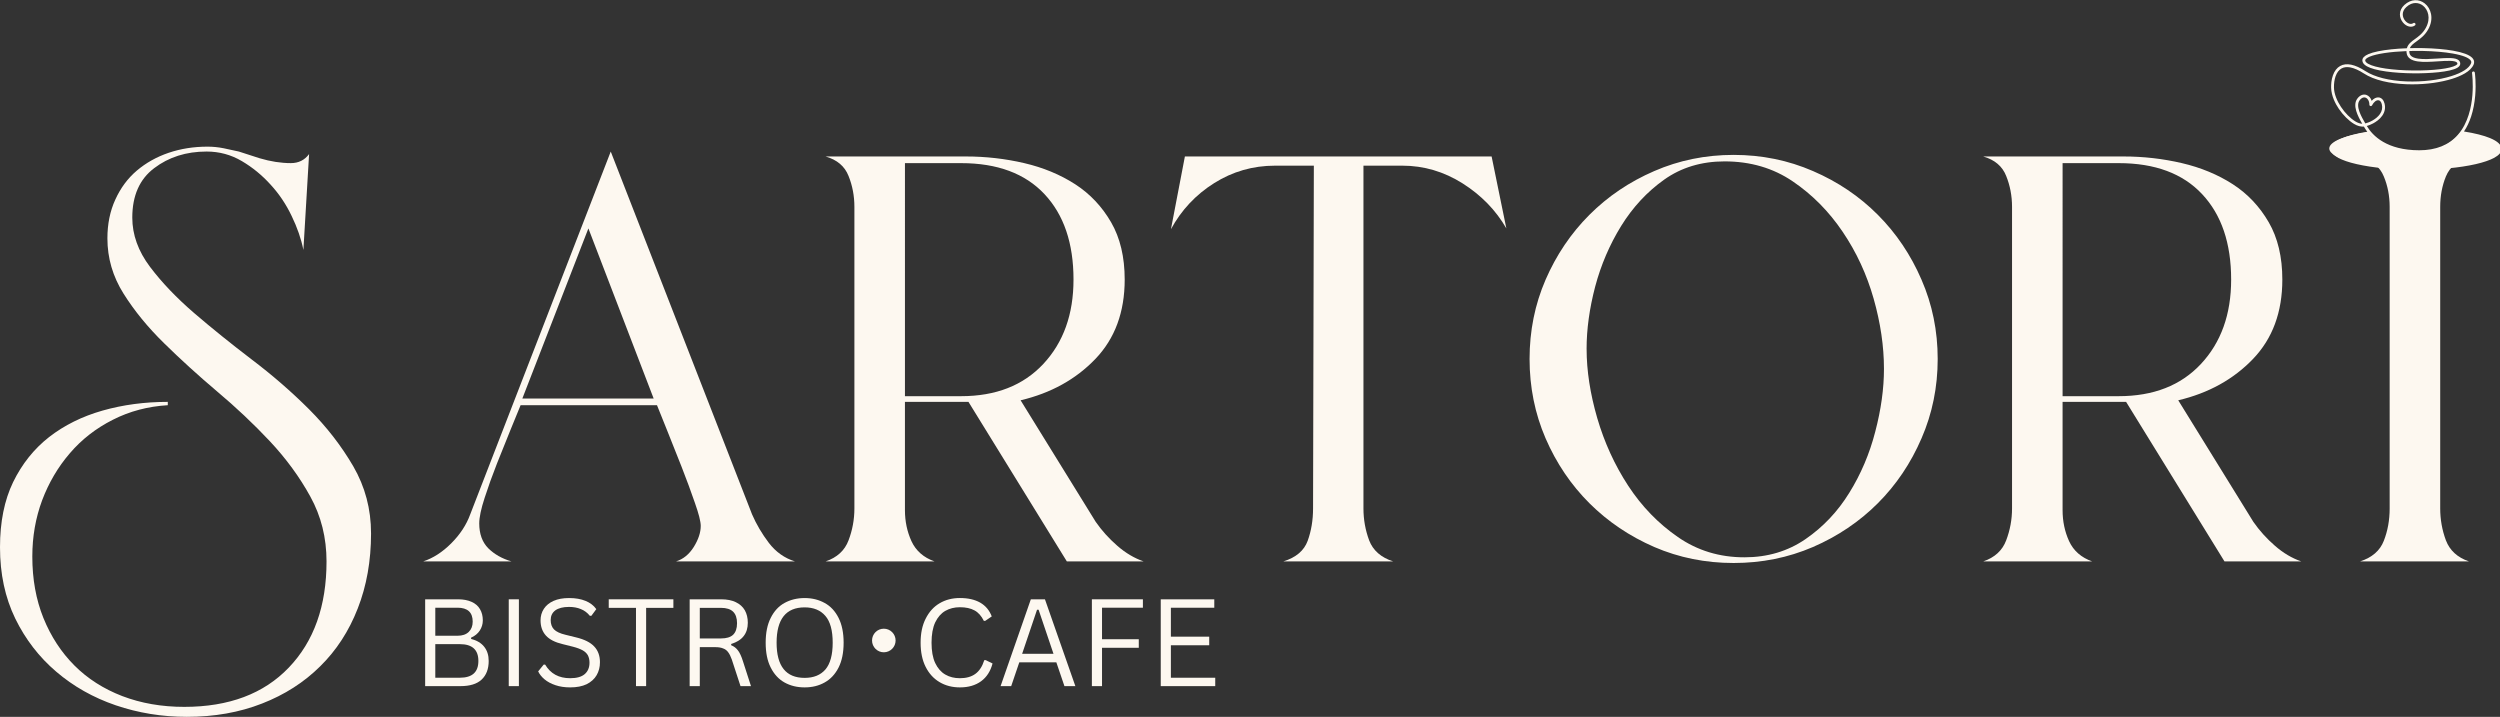 <?xml version="1.0" encoding="UTF-8" standalone="no"?>
<svg
   width="328.741"
   zoomAndPan="magnify"
   viewBox="0 0 246.556 70.697"
   height="94.263"
   preserveAspectRatio="xMidYMid"
   version="1.0"
   id="svg64"
   sodipodi:docname="Sartori Bistro Logo 2 - horizontal - beige.svg"
   inkscape:version="1.4 (86a8ad7, 2024-10-11)"
   inkscape:export-filename="Sartori Bistro Logo 2 - horizontal.png"
   inkscape:export-xdpi="101.84"
   inkscape:export-ydpi="101.84"
   xmlns:inkscape="http://www.inkscape.org/namespaces/inkscape"
   xmlns:sodipodi="http://sodipodi.sourceforge.net/DTD/sodipodi-0.dtd"
   xmlns="http://www.w3.org/2000/svg"
   xmlns:svg="http://www.w3.org/2000/svg">
  <rect x="0" y="0" width="246.556" height="70.697" fill="#333333" stroke="none"/>
  <sodipodi:namedview
     id="namedview64"
     pagecolor="#ffffff"
     bordercolor="#000000"
     borderopacity="0.25"
     inkscape:showpageshadow="2"
     inkscape:pageopacity="0.0"
     inkscape:pagecheckerboard="0"
     inkscape:deskcolor="#d1d1d1"
     inkscape:zoom="1.0931871"
     inkscape:cx="134.01183"
     inkscape:cy="-53.513256"
     inkscape:window-width="1920"
     inkscape:window-height="991"
     inkscape:window-x="-9"
     inkscape:window-y="-9"
     inkscape:window-maximized="1"
     inkscape:current-layer="svg64" />
  <defs
     id="defs6">
    <g
       id="g1" />
    <clipPath
       id="d5aa5d1892">
      <path
         d="m 192.977,224.977 h 2.324 v 2.328 h -2.324 z m 0,0"
         clip-rule="nonzero"
         id="path1" />
    </clipPath>
    <clipPath
       id="355f621ddc">
      <path
         d="m 194.137,224.977 c -0.641,0 -1.16,0.523 -1.16,1.164 0,0.641 0.52,1.164 1.16,1.164 0.645,0 1.164,-0.523 1.164,-1.164 0,-0.641 -0.52,-1.164 -1.164,-1.164 z m 0,0"
         clip-rule="nonzero"
         id="path2" />
    </clipPath>
    <clipPath
       id="e0d82a63bf">
      <path
         d="M 0.977,0.977 H 3.301 V 3.305 H 0.977 Z m 0,0"
         clip-rule="nonzero"
         id="path3" />
    </clipPath>
    <clipPath
       id="fda4272305">
      <path
         d="m 2.137,0.977 c -0.641,0 -1.16,0.523 -1.16,1.164 0,0.641 0.52,1.164 1.16,1.164 0.645,0 1.164,-0.523 1.164,-1.164 C 3.301,1.5 2.781,0.977 2.137,0.977 Z m 0,0"
         clip-rule="nonzero"
         id="path4" />
    </clipPath>
    <clipPath
       id="c0fcb9eaee">
      <rect
         x="0"
         width="4"
         y="0"
         height="4"
         id="rect4" />
    </clipPath>
    <clipPath
       id="48639c5056">
      <path
         d="m 168.57,141 h 41.25 v 9.297 h -41.25 z m 0,0"
         clip-rule="nonzero"
         id="path5" />
    </clipPath>
    <clipPath
       id="672d329db1">
      <path
         d="m 168.57,109.047 h 41.25 v 41.25 h -41.25 z m 0,0"
         clip-rule="nonzero"
         id="path6" />
    </clipPath>
  </defs>
  <g
     fill="#510e29"
     fill-opacity="1"
     id="g9"
     transform="translate(-65.124,-147.881)"
     style="fill:#fdf8f0;fill-opacity:1">
    <g
       transform="translate(63.499,203.25)"
       id="g8"
       style="fill:#fdf8f0;fill-opacity:1">
      <g
         id="g7"
         style="fill:#fdf8f0;fill-opacity:1">
        <path
           d="m 38.219,-2.766 c 0,2.711 -0.438,5.176 -1.312,7.406 -0.867,2.227 -2.102,4.129 -3.703,5.703 -1.594,1.582 -3.508,2.805 -5.734,3.672 -2.23,0.875 -4.703,1.312 -7.422,1.312 -2.449,0 -4.789,-0.383 -7.016,-1.141 C 10.812,13.426 8.859,12.32 7.172,10.875 5.484,9.438 4.133,7.688 3.125,5.625 c -1,-2.062 -1.5,-4.402 -1.5,-7.016 0,-2.5 0.43,-4.645 1.297,-6.438 0.875,-1.789 2.055,-3.27 3.547,-4.438 1.5,-1.164 3.254,-2.035 5.266,-2.609 2.008,-0.57 4.156,-0.859 6.438,-0.859 v 0.328 c -1.961,0.117 -3.766,0.594 -5.422,1.438 -1.656,0.836 -3.07,1.934 -4.234,3.297 C 7.348,-9.316 6.438,-7.77 5.781,-6.031 5.133,-4.289 4.812,-2.441 4.812,-0.484 c 0,2.227 0.363,4.25 1.094,6.062 0.738,1.82 1.758,3.383 3.062,4.688 1.301,1.301 2.875,2.305 4.719,3.016 1.852,0.707 3.891,1.062 6.109,1.062 4.406,0 7.844,-1.293 10.312,-3.875 C 32.586,7.883 33.828,4.395 33.828,0 c 0,-2.332 -0.531,-4.461 -1.594,-6.391 -1.062,-1.938 -2.398,-3.758 -4,-5.469 -1.605,-1.707 -3.344,-3.348 -5.219,-4.922 -1.867,-1.582 -3.602,-3.16 -5.203,-4.734 -1.605,-1.57 -2.938,-3.203 -4,-4.891 -1.062,-1.688 -1.594,-3.504 -1.594,-5.453 0,-1.414 0.258,-2.691 0.781,-3.828 0.52,-1.145 1.227,-2.098 2.125,-2.859 0.895,-0.758 1.938,-1.344 3.125,-1.75 1.195,-0.406 2.477,-0.609 3.844,-0.609 0.539,0 1.066,0.055 1.578,0.156 0.52,0.105 1.023,0.215 1.516,0.328 l 2.031,0.656 c 1.082,0.324 2.113,0.484 3.094,0.484 0.758,0 1.359,-0.297 1.797,-0.891 l -0.562,9.453 c -0.219,-1.094 -0.605,-2.207 -1.156,-3.344 -0.543,-1.145 -1.234,-2.176 -2.078,-3.094 -0.836,-0.926 -1.781,-1.703 -2.844,-2.328 -1.062,-0.625 -2.219,-0.938 -3.469,-0.938 -2.012,0 -3.734,0.547 -5.172,1.641 -1.438,1.086 -2.156,2.711 -2.156,4.875 0,1.688 0.582,3.309 1.75,4.859 1.164,1.543 2.617,3.062 4.359,4.562 1.738,1.492 3.625,3.012 5.656,4.562 2.039,1.543 3.93,3.184 5.672,4.922 1.738,1.742 3.191,3.617 4.359,5.625 1.164,2.012 1.75,4.215 1.75,6.609 z m 0,0"
           id="path7"
           style="fill:#fdf8f0;fill-opacity:1" />
      </g>
    </g>
  </g>
  <g
     fill="#510e29"
     fill-opacity="1"
     id="g12"
     transform="translate(-65.124,-147.881)"
     style="fill:#fdf8f0;fill-opacity:1">
    <g
       transform="translate(103.919,203.25)"
       id="g11"
       style="fill:#fdf8f0;fill-opacity:1">
      <g
         id="g10"
         style="fill:#fdf8f0;fill-opacity:1">
        <path
           d="m 8.469,-3.75 c 0,1.031 0.297,1.852 0.891,2.453 C 9.961,-0.703 10.727,-0.27 11.656,0 H 2.938 c 0.977,-0.32 1.898,-0.914 2.766,-1.781 0.875,-0.875 1.5,-1.828 1.875,-2.859 L 21.438,-40.422 35.375,-4.641 c 0.426,0.98 0.977,1.918 1.656,2.812 0.688,0.898 1.547,1.508 2.578,1.828 H 27.875 c 0.707,-0.219 1.289,-0.691 1.75,-1.422 0.457,-0.738 0.688,-1.43 0.688,-2.078 0,-0.438 -0.195,-1.195 -0.578,-2.281 -0.375,-1.094 -0.809,-2.266 -1.297,-3.516 -0.492,-1.25 -0.965,-2.441 -1.422,-3.578 C 26.555,-14.02 26.219,-14.863 26,-15.406 H 12.547 C 12.328,-14.863 12,-14.062 11.562,-13 c -0.43,1.062 -0.875,2.18 -1.344,3.344 C 9.758,-8.488 9.352,-7.359 9,-6.266 8.645,-5.18 8.469,-4.344 8.469,-3.75 Z m 4.25,-12.312 h 12.953 l -6.438,-16.781 z m 0,0"
           id="path9"
           style="fill:#fdf8f0;fill-opacity:1" />
      </g>
    </g>
  </g>
  <g
     fill="#510e29"
     fill-opacity="1"
     id="g15"
     transform="translate(-65.124,-147.881)"
     style="fill:#fdf8f0;fill-opacity:1">
    <g
       transform="translate(143.606,203.25)"
       id="g14"
       style="fill:#fdf8f0;fill-opacity:1">
      <g
         id="g13"
         style="fill:#fdf8f0;fill-opacity:1">
        <path
           d="m 10.766,-5.047 c 0,1.086 0.211,2.102 0.641,3.047 0.438,0.949 1.195,1.617 2.281,2 H 2.938 C 4.07,-0.383 4.828,-1.078 5.203,-2.078 5.586,-3.086 5.781,-4.133 5.781,-5.219 v -29.75 c 0,-1.082 -0.195,-2.098 -0.578,-3.047 -0.375,-0.957 -1.133,-1.598 -2.266,-1.922 h 13.844 c 1.957,0 3.875,0.219 5.75,0.656 1.875,0.438 3.547,1.133 5.016,2.078 1.469,0.949 2.648,2.199 3.547,3.75 0.895,1.543 1.344,3.43 1.344,5.656 0,3.211 -0.965,5.82 -2.891,7.828 -1.93,2.012 -4.387,3.371 -7.375,4.078 l 7.406,11.984 c 0.602,0.867 1.312,1.652 2.125,2.359 C 32.516,-0.836 33.383,-0.32 34.312,0 H 26.734 L 17.031,-15.734 h -6.266 z m 0,-11.25 h 5.531 c 3.426,0 6.129,-1.055 8.109,-3.172 1.988,-2.125 2.984,-4.898 2.984,-8.328 0,-3.582 -0.953,-6.391 -2.859,-8.422 -1.906,-2.039 -4.652,-3.062 -8.234,-3.062 h -5.531 z m 0,0"
           id="path12"
           style="fill:#fdf8f0;fill-opacity:1" />
      </g>
    </g>
  </g>
  <g
     fill="#510e29"
     fill-opacity="1"
     id="g18"
     transform="translate(-65.124,-147.881)"
     style="fill:#fdf8f0;fill-opacity:1">
    <g
       transform="translate(177.669,203.25)"
       id="g17"
       style="fill:#fdf8f0;fill-opacity:1">
      <g
         id="g16"
         style="fill:#fdf8f0;fill-opacity:1">
        <path
           d="m 21.922,-5.219 c 0,1.086 0.188,2.133 0.562,3.141 0.383,1 1.176,1.695 2.375,2.078 h -10.844 c 1.25,-0.383 2.051,-1.062 2.406,-2.031 0.352,-0.977 0.531,-2.039 0.531,-3.188 l 0.078,-33.812 H 13.203 c -2.18,0 -4.18,0.574 -6,1.719 -1.812,1.137 -3.234,2.652 -4.266,4.547 l 1.375,-7.172 h 30.25 l 1.453,7.094 c -1.031,-1.789 -2.469,-3.27 -4.312,-4.438 -1.844,-1.164 -3.828,-1.75 -5.953,-1.75 H 21.922 Z m 0,0"
           id="path15"
           style="fill:#fdf8f0;fill-opacity:1" />
      </g>
    </g>
  </g>
  <g
     fill="#510e29"
     fill-opacity="1"
     id="g21"
     transform="translate(-65.124,-147.881)"
     style="fill:#fdf8f0;fill-opacity:1">
    <g
       transform="translate(213.036,203.25)"
       id="g20"
       style="fill:#fdf8f0;fill-opacity:1">
      <g
         id="g19"
         style="fill:#fdf8f0;fill-opacity:1">
        <path
           d="m 43.188,-19.969 c 0,2.773 -0.531,5.383 -1.594,7.828 -1.055,2.449 -2.492,4.586 -4.312,6.406 -1.812,1.812 -3.945,3.25 -6.391,4.312 -2.449,1.055 -5.059,1.578 -7.828,1.578 -2.773,0 -5.383,-0.523 -7.828,-1.578 -2.438,-1.062 -4.57,-2.5 -6.391,-4.312 C 7.02,-7.555 5.578,-9.691 4.516,-12.141 3.461,-14.586 2.938,-17.195 2.938,-19.969 c 0,-2.77 0.523,-5.375 1.578,-7.812 1.062,-2.445 2.504,-4.582 4.328,-6.406 1.82,-1.82 3.953,-3.258 6.391,-4.312 2.445,-1.062 5.055,-1.594 7.828,-1.594 2.77,0 5.379,0.531 7.828,1.594 2.445,1.055 4.578,2.492 6.391,4.312 1.82,1.824 3.258,3.961 4.312,6.406 1.062,2.438 1.594,5.043 1.594,7.812 z m -34.625,-0.984 c 0,2.125 0.348,4.398 1.047,6.812 0.707,2.418 1.727,4.648 3.062,6.688 1.332,2.031 2.961,3.715 4.891,5.047 1.926,1.336 4.113,2 6.562,2 2.281,0 4.289,-0.598 6.031,-1.797 1.738,-1.195 3.176,-2.719 4.312,-4.562 1.145,-1.844 2,-3.852 2.562,-6.031 0.57,-2.176 0.859,-4.238 0.859,-6.188 0,-2.227 -0.34,-4.535 -1.016,-6.922 -0.68,-2.395 -1.699,-4.598 -3.062,-6.609 -1.355,-2.008 -2.996,-3.664 -4.922,-4.969 -1.93,-1.312 -4.168,-1.969 -6.719,-1.969 -2.281,0 -4.266,0.602 -5.953,1.797 -1.688,1.199 -3.105,2.727 -4.25,4.578 -1.137,1.844 -1.992,3.84 -2.562,5.984 -0.562,2.148 -0.844,4.195 -0.844,6.141 z m 0,0"
           id="path18"
           style="fill:#fdf8f0;fill-opacity:1" />
      </g>
    </g>
  </g>
  <g
     fill="#510e29"
     fill-opacity="1"
     id="g24"
     transform="translate(-65.124,-147.881)"
     style="fill:#fdf8f0;fill-opacity:1">
    <g
       transform="translate(257.775,203.25)"
       id="g23"
       style="fill:#fdf8f0;fill-opacity:1">
      <g
         id="g22"
         style="fill:#fdf8f0;fill-opacity:1">
        <path
           d="m 10.766,-5.047 c 0,1.086 0.211,2.102 0.641,3.047 0.438,0.949 1.195,1.617 2.281,2 H 2.938 C 4.07,-0.383 4.828,-1.078 5.203,-2.078 5.586,-3.086 5.781,-4.133 5.781,-5.219 v -29.75 c 0,-1.082 -0.195,-2.098 -0.578,-3.047 -0.375,-0.957 -1.133,-1.598 -2.266,-1.922 h 13.844 c 1.957,0 3.875,0.219 5.75,0.656 1.875,0.438 3.547,1.133 5.016,2.078 1.469,0.949 2.648,2.199 3.547,3.75 0.895,1.543 1.344,3.43 1.344,5.656 0,3.211 -0.965,5.82 -2.891,7.828 -1.93,2.012 -4.387,3.371 -7.375,4.078 l 7.406,11.984 c 0.602,0.867 1.312,1.652 2.125,2.359 C 32.516,-0.836 33.383,-0.32 34.312,0 H 26.734 L 17.031,-15.734 h -6.266 z m 0,-11.25 h 5.531 c 3.426,0 6.129,-1.055 8.109,-3.172 1.988,-2.125 2.984,-4.898 2.984,-8.328 0,-3.582 -0.953,-6.391 -2.859,-8.422 -1.906,-2.039 -4.652,-3.062 -8.234,-3.062 h -5.531 z m 0,0"
           id="path21"
           style="fill:#fdf8f0;fill-opacity:1" />
      </g>
    </g>
  </g>
  <g
     fill="#510e29"
     fill-opacity="1"
     id="g27"
     transform="translate(-65.124,-147.881)"
     style="fill:#fdf8f0;fill-opacity:1">
    <g
       transform="translate(295.017,203.25)"
       id="g26"
       style="fill:#fdf8f0;fill-opacity:1">
      <g
         id="g25"
         style="fill:#fdf8f0;fill-opacity:1">
        <path
           d="m 10.766,-5.219 c 0,1.086 0.188,2.133 0.562,3.141 0.383,1 1.145,1.695 2.281,2.078 h -10.75 c 1.188,-0.383 1.969,-1.062 2.344,-2.031 0.383,-0.977 0.578,-2.039 0.578,-3.188 v -29.75 c 0,-1.082 -0.195,-2.082 -0.578,-3 -0.375,-0.926 -1.156,-1.582 -2.344,-1.969 h 10.75 c -1.137,0.387 -1.898,1.043 -2.281,1.969 -0.375,0.918 -0.562,1.918 -0.562,3 z m 0,0"
           id="path24"
           style="fill:#fdf8f0;fill-opacity:1" />
      </g>
    </g>
  </g>
  <g
     fill="#510e29"
     fill-opacity="1"
     id="g34"
     transform="translate(-106.974,-162.974)"
     style="fill:#fdf8f0;fill-opacity:1">
    <g
       transform="translate(147.607,230.641)"
       id="g29"
       style="fill:#fdf8f0;fill-opacity:1">
      <g
         id="g28"
         style="fill:#fdf8f0;fill-opacity:1">
        <path
           d="m 1.297,0 v -8.562 h 3.25 c 0.52,0 0.961,0.086 1.328,0.25 0.375,0.168 0.648,0.406 0.828,0.719 0.188,0.312 0.281,0.684 0.281,1.109 0,0.367 -0.102,0.699 -0.297,1 -0.199,0.305 -0.484,0.539 -0.859,0.703 v 0.125 C 6.398,-4.508 6.832,-4.25 7.125,-3.875 c 0.289,0.367 0.438,0.828 0.438,1.391 0,0.793 -0.234,1.406 -0.703,1.844 C 6.398,-0.211 5.707,0 4.781,0 Z M 4.5,-4.969 c 0.469,0 0.832,-0.125 1.094,-0.375 0.258,-0.25 0.391,-0.586 0.391,-1.016 0,-0.457 -0.125,-0.801 -0.375,-1.031 C 5.359,-7.617 4.988,-7.734 4.5,-7.734 H 2.297 v 2.766 z m 0.219,4.141 c 1.219,0 1.828,-0.551 1.828,-1.656 0,-1.102 -0.609,-1.656 -1.828,-1.656 H 2.297 v 3.312 z m 0,0"
           id="path27"
           style="fill:#fdf8f0;fill-opacity:1" />
      </g>
    </g>
    <g
       transform="translate(155.851,230.641)"
       id="g31"
       style="fill:#fdf8f0;fill-opacity:1">
      <g
         id="g30"
         style="fill:#fdf8f0;fill-opacity:1">
        <path
           d="m 2.297,0 h -1 v -8.562 h 1 z m 0,0"
           id="path29"
           style="fill:#fdf8f0;fill-opacity:1" />
      </g>
    </g>
    <g
       transform="translate(159.455,230.641)"
       id="g33"
       style="fill:#fdf8f0;fill-opacity:1">
      <g
         id="g32"
         style="fill:#fdf8f0;fill-opacity:1">
        <path
           d="M 3.75,0.125 C 3.207,0.125 2.723,0.051 2.297,-0.094 1.867,-0.238 1.508,-0.43 1.219,-0.672 c -0.281,-0.238 -0.492,-0.5 -0.625,-0.781 L 1.141,-2.125 H 1.281 c 0.531,0.898 1.352,1.344 2.469,1.344 0.645,0 1.125,-0.133 1.438,-0.406 0.312,-0.27 0.469,-0.645 0.469,-1.125 0,-0.281 -0.055,-0.52 -0.156,-0.719 -0.105,-0.195 -0.277,-0.363 -0.516,-0.5 -0.242,-0.133 -0.562,-0.254 -0.969,-0.359 l -1,-0.25 c -0.75,-0.176 -1.305,-0.457 -1.656,-0.844 -0.355,-0.395 -0.531,-0.895 -0.531,-1.5 0,-0.426 0.109,-0.805 0.328,-1.141 0.219,-0.332 0.535,-0.594 0.953,-0.781 0.426,-0.188 0.938,-0.281 1.531,-0.281 0.633,0 1.176,0.094 1.625,0.281 0.445,0.18 0.801,0.449 1.062,0.812 L 5.844,-6.938 H 5.688 C 5.445,-7.238 5.156,-7.457 4.812,-7.594 4.477,-7.738 4.086,-7.812 3.641,-7.812 c -0.594,0 -1.047,0.117 -1.359,0.344 -0.305,0.23 -0.453,0.547 -0.453,0.953 0,0.387 0.109,0.695 0.328,0.922 0.227,0.23 0.609,0.406 1.141,0.531 l 1.016,0.25 c 0.832,0.199 1.438,0.5 1.812,0.906 0.375,0.398 0.562,0.914 0.562,1.547 0,0.48 -0.109,0.906 -0.328,1.281 C 6.141,-0.703 5.812,-0.406 5.375,-0.188 4.938,0.02 4.395,0.125 3.75,0.125 Z m 0,0"
           id="path31"
           style="fill:#fdf8f0;fill-opacity:1" />
      </g>
    </g>
  </g>
  <g
     fill="#510e29"
     fill-opacity="1"
     id="g41"
     transform="translate(-106.974,-162.974)"
     style="fill:#fdf8f0;fill-opacity:1">
    <g
       transform="translate(166.697,230.641)"
       id="g36"
       style="fill:#fdf8f0;fill-opacity:1">
      <g
         id="g35"
         style="fill:#fdf8f0;fill-opacity:1">
        <path
           d="m 6.688,-8.562 v 0.844 H 4 V 0 H 3 V -7.719 H 0.312 V -8.562 Z m 0,0"
           id="path34"
           style="fill:#fdf8f0;fill-opacity:1" />
      </g>
    </g>
    <g
       transform="translate(173.693,230.641)"
       id="g38"
       style="fill:#fdf8f0;fill-opacity:1">
      <g
         id="g37"
         style="fill:#fdf8f0;fill-opacity:1">
        <path
           d="M 1.297,0 V -8.562 H 4.406 c 0.57,0 1.051,0.094 1.438,0.281 0.395,0.188 0.691,0.453 0.891,0.797 0.195,0.344 0.297,0.758 0.297,1.234 0,0.531 -0.137,0.969 -0.406,1.312 -0.262,0.344 -0.672,0.605 -1.234,0.781 v 0.125 c 0.27,0.105 0.492,0.277 0.672,0.516 0.176,0.23 0.336,0.578 0.484,1.047 L 7.344,0 H 6.312 L 5.453,-2.625 C 5.348,-2.926 5.227,-3.164 5.094,-3.344 c -0.125,-0.176 -0.293,-0.301 -0.5,-0.375 -0.199,-0.082 -0.453,-0.125 -0.766,-0.125 H 2.297 V 0 Z m 3.094,-4.703 c 0.531,0 0.926,-0.117 1.188,-0.359 0.258,-0.25 0.391,-0.629 0.391,-1.141 0,-0.508 -0.133,-0.891 -0.391,-1.141 -0.262,-0.25 -0.656,-0.375 -1.188,-0.375 h -2.094 v 3.016 z m 0,0"
           id="path36"
           style="fill:#fdf8f0;fill-opacity:1" />
      </g>
    </g>
    <g
       transform="translate(181.627,230.641)"
       id="g40"
       style="fill:#fdf8f0;fill-opacity:1">
      <g
         id="g39"
         style="fill:#fdf8f0;fill-opacity:1">
        <path
           d="m 4.703,0.125 c -0.742,0 -1.402,-0.16 -1.984,-0.484 -0.574,-0.32 -1.027,-0.812 -1.359,-1.469 -0.336,-0.656 -0.5,-1.473 -0.5,-2.453 0,-0.977 0.164,-1.797 0.5,-2.453 0.332,-0.664 0.785,-1.156 1.359,-1.469 0.582,-0.32 1.242,-0.484 1.984,-0.484 0.738,0 1.395,0.164 1.969,0.484 0.582,0.312 1.039,0.805 1.375,1.469 0.332,0.656 0.5,1.477 0.5,2.453 0,0.98 -0.168,1.797 -0.5,2.453 -0.336,0.656 -0.793,1.148 -1.375,1.469 C 6.098,-0.035 5.441,0.125 4.703,0.125 Z m 0,-0.938 c 0.883,0 1.566,-0.273 2.047,-0.828 0.477,-0.562 0.719,-1.441 0.719,-2.641 0,-1.207 -0.242,-2.086 -0.719,-2.641 -0.48,-0.562 -1.164,-0.844 -2.047,-0.844 -1.844,0 -2.766,1.164 -2.766,3.484 0,2.312 0.922,3.469 2.766,3.469 z m 0,0"
           id="path38"
           style="fill:#fdf8f0;fill-opacity:1" />
      </g>
    </g>
  </g>
  <g
     fill="#510e29"
     fill-opacity="1"
     id="g46"
     transform="translate(-65.124,-147.881)">
    <g
       transform="translate(191.025,230.641)"
       id="g43">
      <g
         id="g42" />
    </g>
    <g
       transform="translate(193.966,230.641)"
       id="g45">
      <g
         id="g44" />
    </g>
  </g>
  <g
     fill="#510e29"
     fill-opacity="1"
     id="g55"
     transform="translate(-106.974,-162.974)"
     style="fill:#fdf8f0;fill-opacity:1">
    <g
       transform="translate(196.908,230.641)"
       id="g48"
       style="fill:#fdf8f0;fill-opacity:1">
      <g
         id="g47"
         style="fill:#fdf8f0;fill-opacity:1">
        <path
           d="m 4.734,0.125 c -0.75,0 -1.418,-0.172 -2,-0.516 -0.586,-0.344 -1.043,-0.844 -1.375,-1.5 -0.336,-0.664 -0.5,-1.461 -0.5,-2.391 0,-0.926 0.164,-1.719 0.5,-2.375 0.332,-0.664 0.789,-1.172 1.375,-1.516 0.582,-0.344 1.25,-0.516 2,-0.516 0.801,0 1.469,0.152 2,0.453 C 7.266,-7.93 7.645,-7.477 7.875,-6.875 L 7.234,-6.438 H 7.094 C 6.852,-6.926 6.547,-7.27 6.172,-7.469 c -0.375,-0.207 -0.855,-0.312 -1.438,-0.312 -0.543,0 -1.023,0.121 -1.438,0.359 -0.418,0.242 -0.75,0.621 -1,1.141 -0.242,0.523 -0.359,1.188 -0.359,2 0,0.812 0.117,1.48 0.359,2 0.25,0.523 0.582,0.902 1,1.141 0.414,0.242 0.895,0.359 1.438,0.359 0.625,0 1.129,-0.141 1.516,-0.422 C 6.645,-1.484 6.941,-1.938 7.141,-2.562 H 7.281 l 0.672,0.328 c -0.199,0.762 -0.574,1.344 -1.125,1.75 -0.555,0.406 -1.25,0.609 -2.094,0.609 z m 0,0"
           id="path46"
           style="fill:#fdf8f0;fill-opacity:1" />
      </g>
    </g>
    <g
       transform="translate(205.31,230.641)"
       id="g50"
       style="fill:#fdf8f0;fill-opacity:1">
      <g
         id="g49"
         style="fill:#fdf8f0;fill-opacity:1">
        <path
           d="M 7.719,0 H 6.641 L 5.844,-2.344 H 2.188 L 1.391,0 H 0.344 L 3.328,-8.562 H 4.719 Z M 3.938,-7.531 2.469,-3.188 H 5.562 L 4.094,-7.531 Z m 0,0"
           id="path48"
           style="fill:#fdf8f0;fill-opacity:1" />
      </g>
    </g>
    <g
       transform="translate(213.361,230.641)"
       id="g52"
       style="fill:#fdf8f0;fill-opacity:1">
      <g
         id="g51"
         style="fill:#fdf8f0;fill-opacity:1">
        <path
           d="m 6.328,-8.562 v 0.828 H 2.297 V -4.625 h 3.625 v 0.844 h -3.625 V 0 h -1 v -8.562 z m 0,0"
           id="path50"
           style="fill:#fdf8f0;fill-opacity:1" />
      </g>
    </g>
    <g
       transform="translate(220.152,230.641)"
       id="g54"
       style="fill:#fdf8f0;fill-opacity:1">
      <g
         id="g53"
         style="fill:#fdf8f0;fill-opacity:1">
        <path
           d="m 2.297,-4.031 v 3.203 h 4.375 V 0 h -5.375 v -8.562 h 5.281 v 0.828 H 2.297 V -4.875 h 3.781 v 0.844 z m 0,0"
           id="path52"
           style="fill:#fdf8f0;fill-opacity:1" />
      </g>
    </g>
  </g>
  <g
     clip-path="url(#d5aa5d1892)"
     id="g61"
     transform="translate(-106.974,-162.974)"
     style="fill:#fdf8f0;fill-opacity:1">
    <g
       clip-path="url(#355f621ddc)"
       id="g60"
       style="fill:#fdf8f0;fill-opacity:1">
      <g
         transform="translate(192,224)"
         id="g59"
         style="fill:#fdf8f0;fill-opacity:1">
        <g
           clip-path="url(#c0fcb9eaee)"
           id="g58"
           style="fill:#fdf8f0;fill-opacity:1">
          <g
             clip-path="url(#e0d82a63bf)"
             id="g57"
             style="fill:#fdf8f0;fill-opacity:1">
            <g
               clip-path="url(#fda4272305)"
               id="g56"
               style="fill:#fdf8f0;fill-opacity:1">
              <path
                 fill="#510e29"
                 d="M 0.977,0.977 H 3.301 V 3.305 H 0.977 Z m 0,0"
                 fill-opacity="1"
                 fill-rule="nonzero"
                 id="path55"
                 style="fill:#fdf8f0;fill-opacity:1" />
            </g>
          </g>
        </g>
      </g>
    </g>
  </g>
  <g
     id="g64"
     transform="matrix(1.109,0,0,1.109,-97.304,-165.421)"
     style="stroke-width:1;stroke-dasharray:none;fill:#fdf8f0;fill-opacity:1">
    <g
       clip-path="url(#48639c5056)"
       id="g62"
       transform="matrix(0.373,0,0,0.373,231.853,108.156)"
       style="stroke-width:2.683;stroke-dasharray:none;fill:#fdf8f0;fill-opacity:1">
      <path
         fill="#510e29"
         d="m 201.887,149.02 c -3.457,0.617 -7.805,0.988 -12.527,0.988 -11.258,0 -20.383,-2.094 -20.383,-4.676 0,-1.629 3.633,-3.062 9.145,-3.898 2.035,2.363 5.691,4.562 12,4.562 5.078,0 8.258,-1.945 10.234,-4.598 5.648,0.828 9.391,2.281 9.391,3.934 0,1.5 -3.078,2.832 -7.859,3.688 z m 0,0"
         fill-opacity="1"
         fill-rule="nonzero"
         id="path61"
         style="stroke-width:2.683;stroke-dasharray:none;fill:#fdf8f0;fill-opacity:1" />
    </g>
    <g
       clip-path="url(#672d329db1)"
       id="g63"
       transform="matrix(0.365,0,0,0.365,233.495,109.362)"
       style="stroke-width:2.742;stroke-dasharray:none;fill:#fdf8f0;fill-opacity:1">
      <path
         fill="#510e29"
         d="m 207.359,142.688 c -1.551,-0.645 -3.742,-1.195 -6.359,-1.609 0.715,-1.066 1.301,-2.297 1.746,-3.664 0.5,-1.527 0.832,-3.23 0.988,-5.062 0.262,-3.121 -0.074,-5.508 -0.09,-5.605 -0.027,-0.188 -0.203,-0.32 -0.391,-0.293 -0.188,0.027 -0.32,0.203 -0.293,0.391 0.004,0.023 0.34,2.41 0.082,5.449 -0.234,2.789 -1.027,6.711 -3.484,9.543 -2.191,2.531 -5.367,3.816 -9.438,3.816 -7.91,0 -11.348,-3.504 -12.77,-5.879 -0.008,-0.012 -0.016,-0.023 -0.023,-0.039 0.477,-0.133 1.012,-0.352 1.512,-0.617 0.676,-0.355 1.613,-0.977 2.25,-1.887 0.633,-0.914 0.824,-1.906 0.562,-2.953 -0.219,-0.875 -0.73,-1.422 -1.406,-1.5 -0.602,-0.07 -1.227,0.238 -1.738,0.832 -0.215,-0.703 -0.684,-1.242 -1.293,-1.445 -0.77,-0.258 -1.594,0.082 -2.203,0.91 -1.25,1.691 0.172,4.355 1.203,6.121 -0.523,-0.023 -1.094,-0.219 -1.668,-0.57 -2.469,-1.504 -5.156,-5.18 -5.223,-8.25 -0.023,-0.988 0.117,-1.961 0.391,-2.742 0.32,-0.91 0.809,-1.555 1.453,-1.914 0.574,-0.32 1.281,-0.41 2.102,-0.262 0.965,0.176 2.094,0.676 3.348,1.488 1.227,0.797 2.797,1.43 4.664,1.879 1.715,0.41 3.629,0.66 5.695,0.738 0.473,0.019 0.945,0.027 1.422,0.027 3.48,0 6.969,-0.48 9.754,-1.355 1.98,-0.625 4.492,-1.734 5.207,-3.492 0.168,-0.414 0.234,-1.035 -0.395,-1.652 -0.727,-0.715 -2.27,-1.285 -4.586,-1.695 -2.027,-0.355 -4.559,-0.574 -7.328,-0.633 -1.074,-0.019 -2.16,-0.016 -3.23,0.012 0.262,-0.668 0.875,-1.113 1.637,-1.664 0.922,-0.664 2.07,-1.492 2.883,-3.012 0.637,-1.188 0.859,-2.434 0.641,-3.609 -0.203,-1.07 -0.758,-2.004 -1.562,-2.633 -0.695,-0.539 -1.504,-0.805 -2.348,-0.77 -0.91,0.039 -1.805,0.438 -2.586,1.156 -0.703,0.641 -1.082,1.422 -1.094,2.258 -0.008,0.707 0.25,1.422 0.727,2.008 0.848,1.039 2.082,1.344 2.93,0.727 0.156,-0.113 0.191,-0.328 0.078,-0.484 -0.113,-0.152 -0.328,-0.188 -0.484,-0.074 -0.613,0.445 -1.465,0.031 -1.988,-0.605 -0.656,-0.805 -0.973,-2.156 0.301,-3.32 1.52,-1.391 3.082,-1.094 4.039,-0.348 1.23,0.957 1.988,3.047 0.738,5.367 -0.738,1.379 -1.77,2.121 -2.676,2.781 -0.871,0.625 -1.699,1.227 -1.969,2.246 -1.305,0.047 -2.566,0.133 -3.723,0.254 -2.496,0.258 -4.445,0.66 -5.633,1.168 -0.996,0.422 -1.496,0.941 -1.492,1.543 0.008,0.543 0.379,1.027 1.102,1.434 0.957,0.535 2.547,0.961 4.723,1.266 1.93,0.266 4.219,0.422 6.613,0.445 3.832,0.035 8.934,-0.301 10.711,-1.359 0.473,-0.281 0.711,-0.617 0.703,-0.996 -0.004,-0.324 -0.125,-0.598 -0.355,-0.812 -0.797,-0.73 -2.82,-0.598 -5.164,-0.441 -1.664,0.109 -3.379,0.223 -4.715,0.031 -1.836,-0.266 -2.109,-1.008 -2.16,-1.543 -0.008,-0.113 -0.012,-0.219 -0.008,-0.32 1.086,-0.027 2.211,-0.035 3.352,-0.012 2.73,0.059 5.23,0.273 7.219,0.625 2.711,0.477 3.793,1.082 4.223,1.504 0.297,0.293 0.371,0.57 0.238,0.898 -0.48,1.18 -2.172,2.277 -4.77,3.094 -3.098,0.973 -7.086,1.445 -10.945,1.301 -4.211,-0.164 -7.762,-1.055 -10.008,-2.508 -2.582,-1.672 -4.656,-2.094 -6.164,-1.254 -0.793,0.445 -1.391,1.215 -1.77,2.293 -0.387,1.098 -0.445,2.227 -0.43,2.984 0.047,2.039 1.047,3.934 1.875,5.16 1.043,1.539 2.383,2.875 3.68,3.664 0.828,0.504 1.664,0.734 2.426,0.664 0.219,0.391 0.492,0.816 0.828,1.258 -2.527,0.414 -4.641,0.961 -6.141,1.59 -1.809,0.762 -2.723,1.637 -2.723,2.605 0,0.789 0.609,1.52 1.809,2.172 1.059,0.57 2.562,1.086 4.473,1.523 3.879,0.887 9.027,1.379 14.504,1.379 5.473,0 10.625,-0.492 14.504,-1.379 1.906,-0.438 3.41,-0.953 4.469,-1.523 1.203,-0.652 1.812,-1.383 1.812,-2.172 -0.004,-0.988 -0.941,-1.879 -2.789,-2.645 z m -19.453,-19.305 c 0.449,0.309 1.055,0.516 1.852,0.629 1.406,0.203 3.16,0.086 4.855,-0.023 1.102,-0.074 2.141,-0.145 2.988,-0.117 0.863,0.027 1.422,0.152 1.66,0.375 0.094,0.086 0.137,0.184 0.137,0.316 0.004,0.109 -0.133,0.254 -0.367,0.391 -1.34,0.801 -5.5,1.305 -10.348,1.262 -5.09,-0.047 -9.309,-0.668 -11.004,-1.621 -0.34,-0.191 -0.746,-0.492 -0.75,-0.84 -0.004,-0.281 0.387,-0.609 1.07,-0.898 1.68,-0.715 5.059,-1.211 8.992,-1.363 0,0.113 0.004,0.23 0.016,0.355 0.059,0.648 0.359,1.164 0.898,1.535 z m -12.34,10.105 c 0.344,-0.469 0.746,-0.719 1.137,-0.719 0.098,0 0.195,0.016 0.293,0.051 0.566,0.188 0.961,0.898 0.953,1.723 -0.004,0.16 0.105,0.297 0.262,0.336 0.152,0.039 0.316,-0.031 0.387,-0.176 0.43,-0.816 1.043,-1.301 1.566,-1.238 0.379,0.043 0.672,0.391 0.816,0.977 0.211,0.848 0.055,1.652 -0.461,2.395 -0.879,1.262 -2.574,2.039 -3.555,2.277 -0.941,-1.605 -2.445,-4.211 -1.398,-5.625 z m 32.387,13.312 c -0.996,0.539 -2.43,1.027 -4.27,1.445 -3.82,0.879 -8.906,1.359 -14.324,1.359 -5.414,0 -10.504,-0.48 -14.324,-1.359 -1.836,-0.418 -3.273,-0.906 -4.266,-1.445 -0.914,-0.492 -1.395,-1 -1.395,-1.469 0,-0.598 0.793,-1.262 2.234,-1.867 1.531,-0.641 3.75,-1.199 6.422,-1.613 1.98,2.203 5.602,4.492 12.09,4.492 4.277,0 7.629,-1.363 9.961,-4.059 0.137,-0.152 0.266,-0.312 0.395,-0.477 2.734,0.41 5.004,0.965 6.574,1.617 1.48,0.613 2.293,1.293 2.293,1.906 0,0.469 -0.48,0.977 -1.391,1.469 z m 0,0"
         fill-opacity="1"
         fill-rule="nonzero"
         id="path62"
         style="stroke-width:2.742;stroke-dasharray:none;fill:#fdf8f0;fill-opacity:1" />
    </g>
  </g>
</svg>
